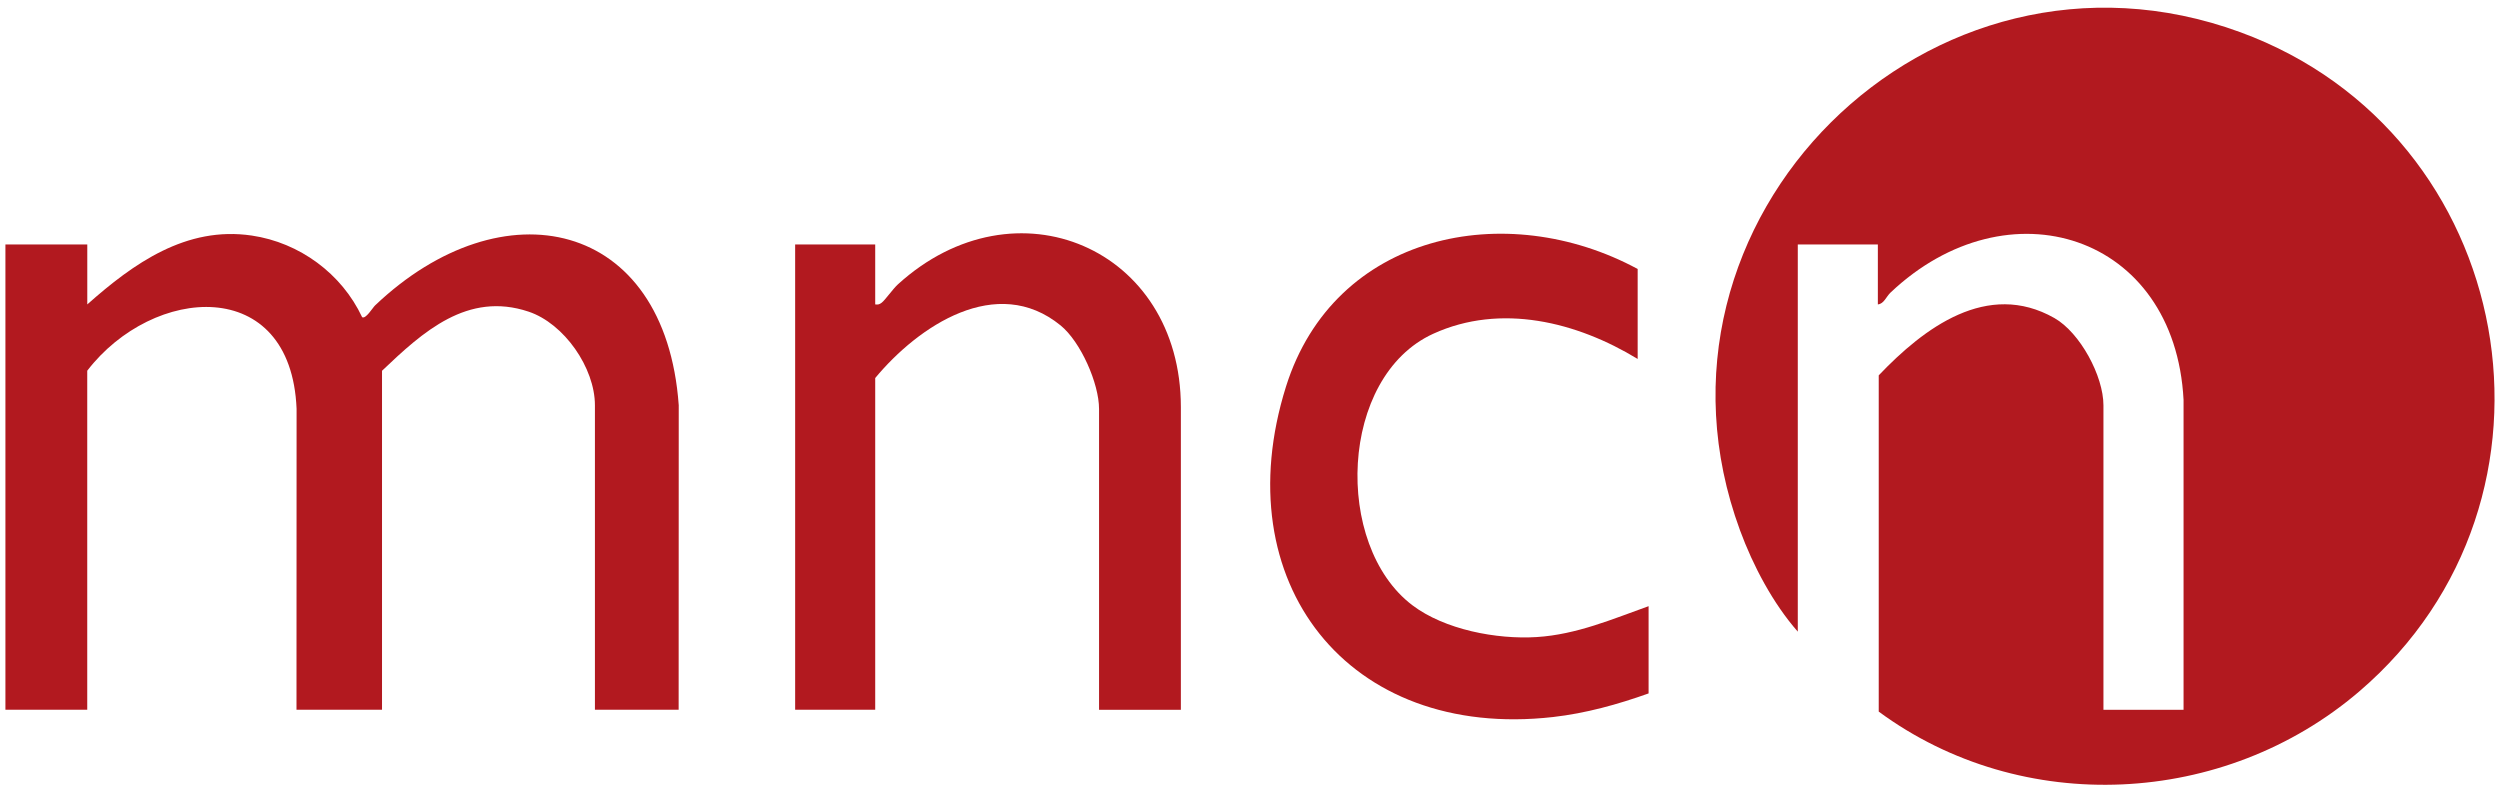 <?xml version="1.0" encoding="UTF-8"?><svg id="Capa_1" xmlns="http://www.w3.org/2000/svg" viewBox="0 0 539.9 171.14"><defs><style>.cls-1{fill:#b2191f;}</style></defs><path class="cls-1" d="M1.17,52.79h17.68v12.95c9.98-8.86,21.37-16.96,35.52-14.87,10.32,1.52,19.43,8.23,23.83,17.62.75.52,2.3-2.05,2.78-2.51,27.57-26.24,62.71-18.7,65.6,21.53l-.02,65.77h-18.08v-65.75c0-8.09-6.64-17.66-14.33-20.23-13.18-4.41-22.83,4.37-31.65,12.77v73.21h-18.47l.02-64.99c-1.2-29.04-31.02-26.7-45.21-8.23v73.21H1.17V52.79Z"/><path class="cls-1" d="M454.27,153.29h17.29v-66.93c-1.86-35.82-37.93-47.17-63.28-23.18-.94.89-1.44,2.46-2.74,2.56v-12.95h-17.29v83.62c-5.36-6.11-9.65-14.2-12.48-21.89-24.63-66.99,41.06-132.14,108.07-107.56,59.87,21.96,74.28,100.8,25.63,142.39-29.1,24.88-72.75,27.14-103.74,4.33v-72.62c9.76-10.24,23.45-20.59,37.93-12.38,5.56,3.16,10.6,12.53,10.6,18.85v65.75Z"/><path class="cls-1" d="M255.03,153.29h-17.68v-64.97c0-5.52-3.97-14.5-8.29-18.03-13.81-11.28-30.74.13-40.05,11.35v71.64h-17.29V52.79h17.29v12.95c.6.08.92,0,1.4-.37.74-.56,2.41-2.97,3.5-3.96,25.4-23.11,61.09-7.82,61.11,26.51v65.36Z"/><path class="cls-1" d="M353.67,77.52c-13.14-8-29.53-12.11-44.15-5.44-20.34,9.28-21.56,45.65-4.54,58.6,6.99,5.31,18.24,7.44,26.88,6.9s16.48-3.93,24.17-6.67v18.84c-6.66,2.38-13.57,4.3-20.64,5.1-44.34,5.02-70.9-29.17-57.67-71.35,10.4-33.14,47.5-40.79,75.95-25.41v19.43Z"/></svg>